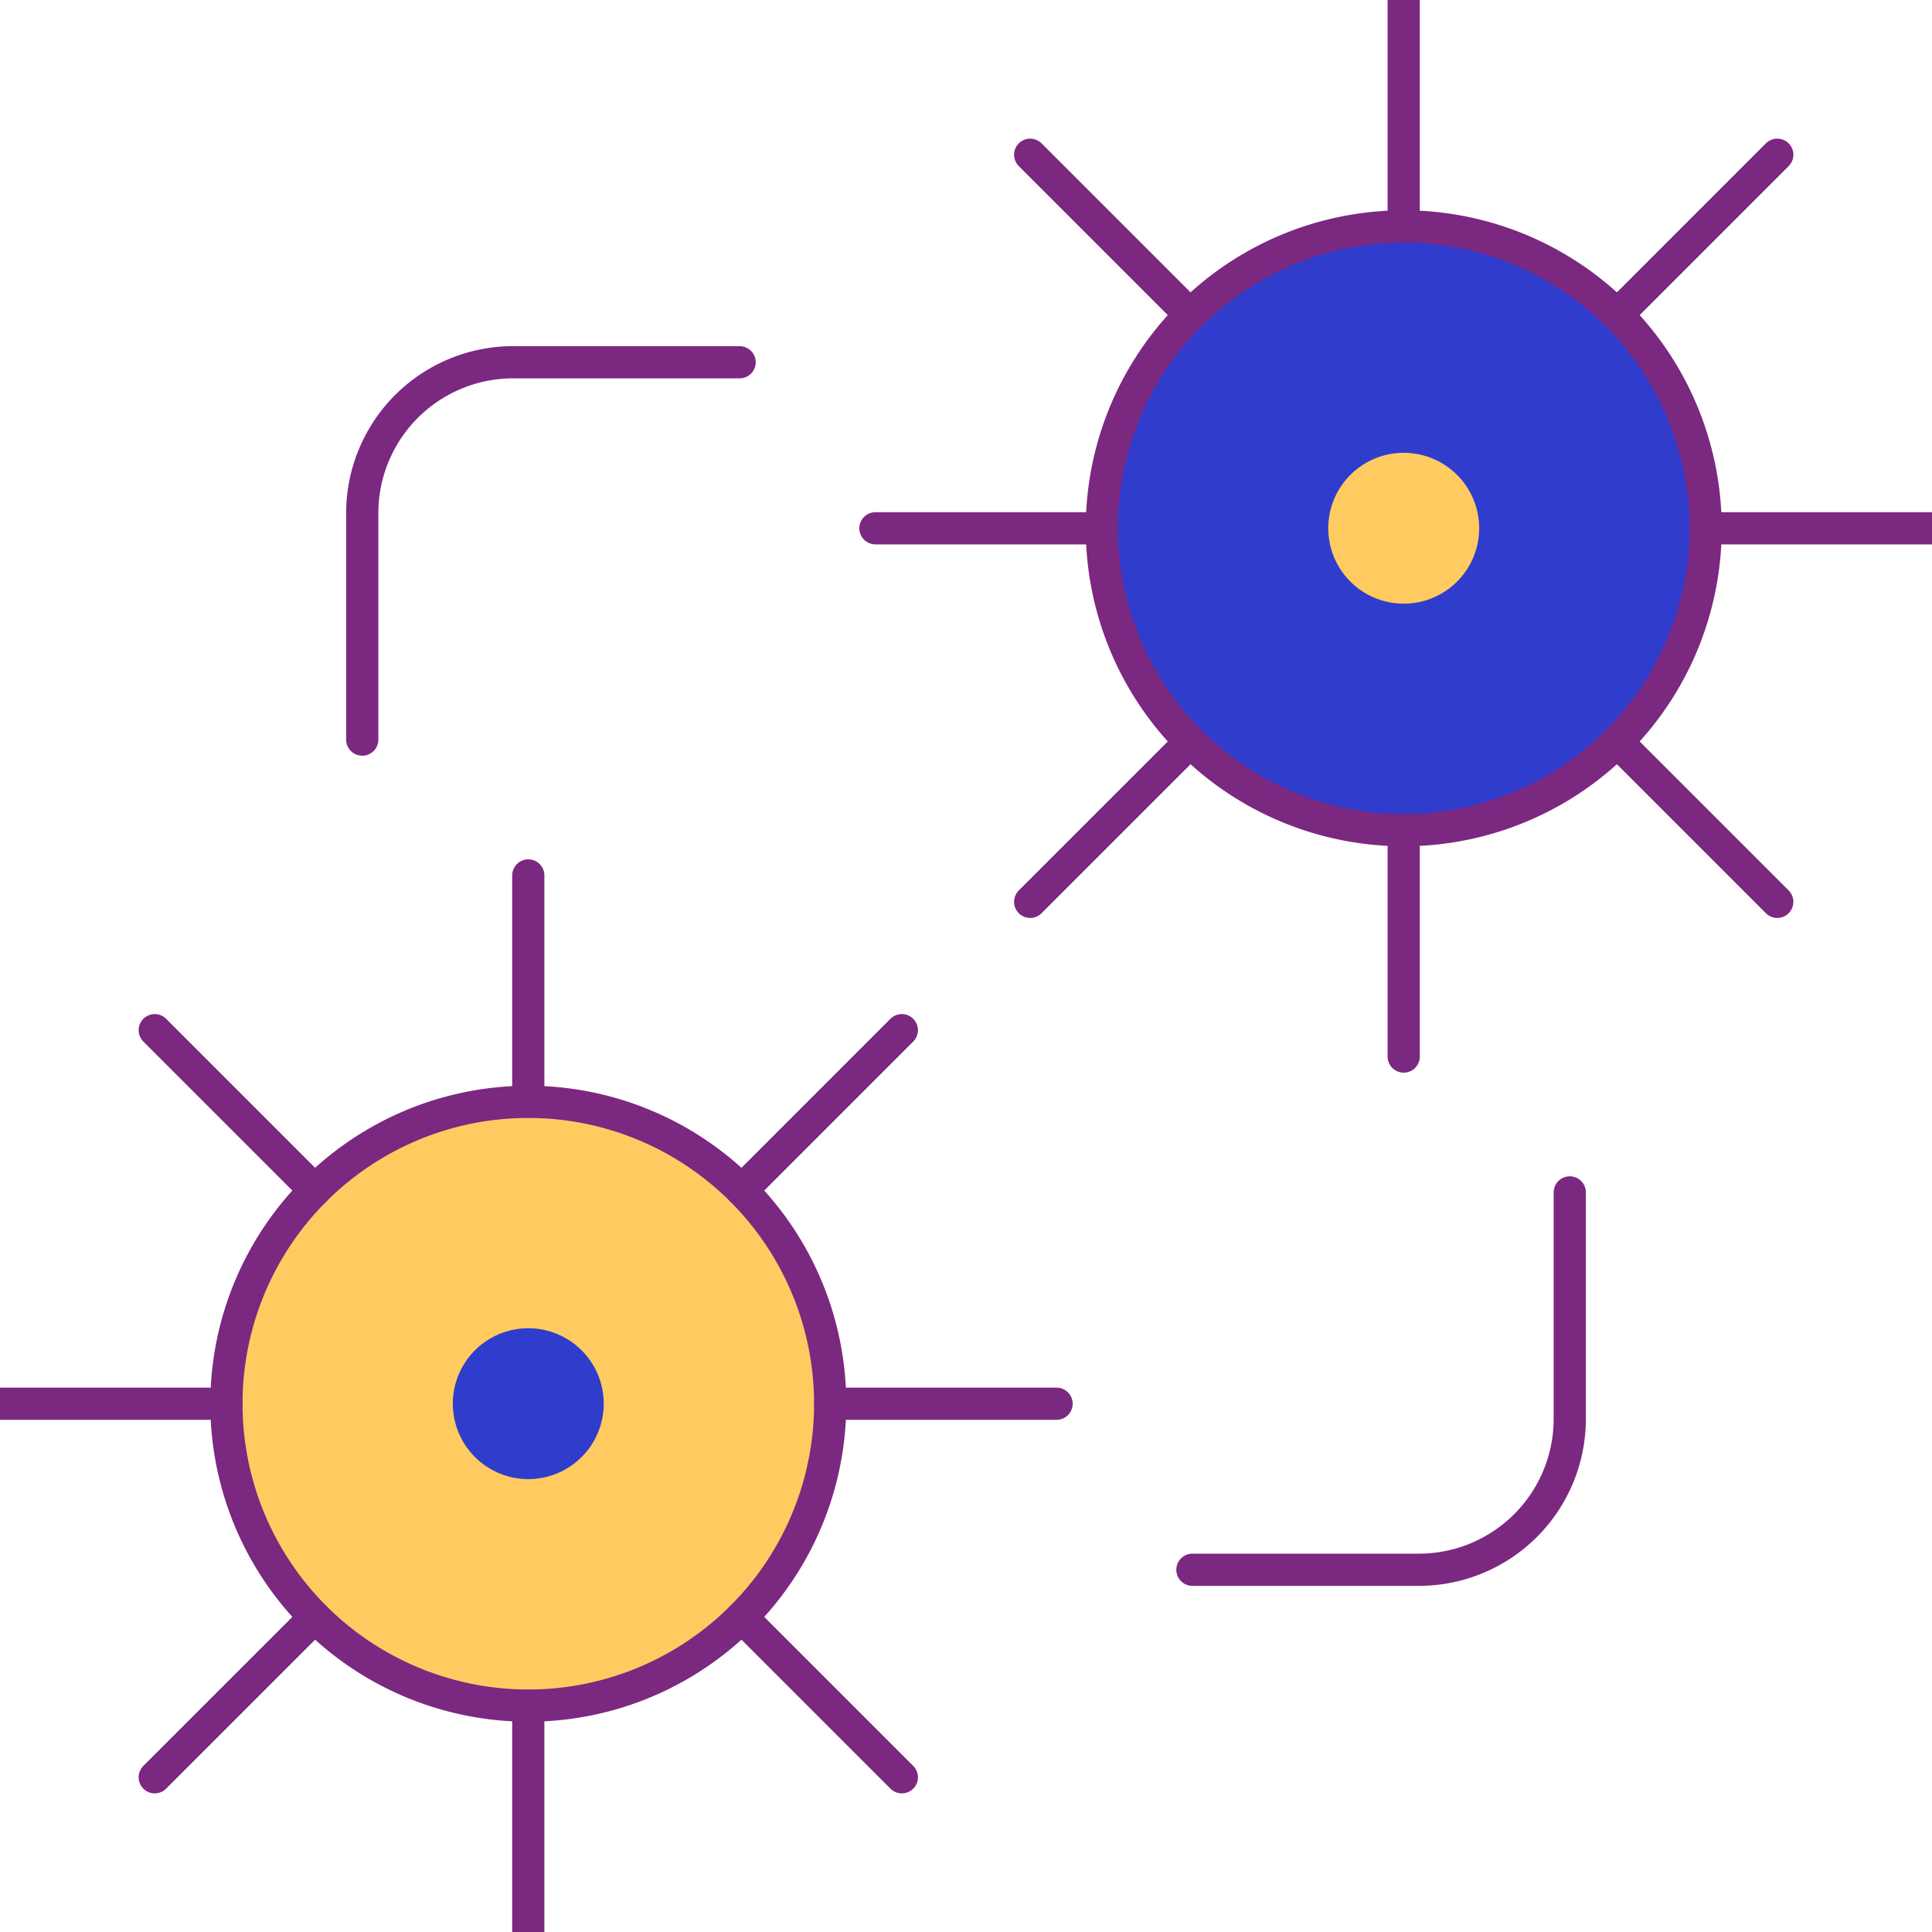 <svg xmlns="http://www.w3.org/2000/svg" xmlns:xlink="http://www.w3.org/1999/xlink" width="120" height="120" viewBox="0 0 120 120"><defs><clipPath id="clip-path"><rect id="Rectangle_339" data-name="Rectangle 339" width="120" height="120" transform="translate(760 2540)" fill="#7b2881" stroke="#707070" stroke-linecap="round" stroke-width="1"></rect></clipPath><clipPath id="clip-path-2"><path id="path1959" d="M0-245H120v120H0Z" transform="translate(0 245)" fill="#303ccc" stroke="#707070" stroke-linecap="round" stroke-width="0.479"></path></clipPath></defs><g id="Efficiency_Through_Automation" data-name="Efficiency Through Automation" transform="translate(-760 -2540)" clip-path="url(#clip-path)"><g id="system" transform="translate(760 2540)"><g id="g1953" transform="translate(0 0)"><g id="g1955"><g id="g1957" clip-path="url(#clip-path-2)"><g id="g1963" transform="translate(14.063 68.438)"><path id="path1965" d="M0-19.531a18.75,18.75,0,0,1,18.75-18.75A18.75,18.75,0,0,1,37.5-19.531,18.75,18.75,0,0,1,18.75-.781,18.75,18.75,0,0,1,0-19.531Z" transform="translate(0 38.281)" fill="#ffcb61" stroke="#7b2881" stroke-linecap="round" stroke-width="2"></path></g><g id="g1967" transform="translate(32.813 54.375)"><path id="path1969" d="M0,0V14.063" fill="none" stroke="#7b2881" stroke-linecap="round" stroke-width="2"></path></g><g id="g1971" transform="translate(9.611 63.986)"><path id="path1973" d="M0,0,9.944,9.944" fill="none" stroke="#7b2881" stroke-linecap="round" stroke-width="2"></path></g><g id="g1975" transform="translate(0 87.188)"><path id="path1977" d="M0,0H14.063" fill="none" stroke="#7b2881" stroke-linecap="round" stroke-width="2"></path></g><g id="g1979" transform="translate(9.611 100.446)"><path id="path1981" d="M0-10.358,9.944-20.3" transform="translate(0 20.302)" fill="none" stroke="#7b2881" stroke-linecap="round" stroke-width="2"></path></g><g id="g1983" transform="translate(32.813 105.938)"><path id="path1985" d="M0-14.648V-28.711" transform="translate(0 28.711)" fill="none" stroke="#7b2881" stroke-linecap="round" stroke-width="2"></path></g><g id="g1987" transform="translate(46.071 100.446)"><path id="path1989" d="M-10.358-10.358-20.3-20.3" transform="translate(20.302 20.302)" fill="none" stroke="#7b2881" stroke-linecap="round" stroke-width="2"></path></g><g id="g1991" transform="translate(51.563 87.188)"><path id="path1993" d="M-14.648,0H-28.711" transform="translate(28.711)" fill="none" stroke="#7b2881" stroke-linecap="round" stroke-width="2"></path></g><g id="g1995" transform="translate(46.071 63.986)"><path id="path1997" d="M-10.358,0-20.3,9.944" transform="translate(20.302)" fill="none" stroke="#7b2881" stroke-linecap="round" stroke-width="2"></path></g><g id="g1999" transform="translate(28.125 82.5)"><path id="path2001" d="M-9.766-4.883A4.687,4.687,0,0,1-14.453-.2a4.687,4.687,0,0,1-4.687-4.687A4.687,4.687,0,0,1-14.453-9.57,4.687,4.687,0,0,1-9.766-4.883" transform="translate(19.141 9.57)" fill="#303ccc"></path></g><g id="g2003" transform="translate(68.438 14.063)"><path id="path2005" d="M0-19.531a18.75,18.75,0,0,1,18.75-18.75A18.75,18.75,0,0,1,37.5-19.531,18.75,18.75,0,0,1,18.75-.781,18.75,18.75,0,0,1,0-19.531Z" transform="translate(0 38.281)" fill="#303ccc" stroke="#7b2881" stroke-linecap="round" stroke-width="2"></path></g><g id="g2007" transform="translate(87.187)"><path id="path2009" d="M0,0V14.063" fill="none" stroke="#7b2881" stroke-linecap="round" stroke-width="2"></path></g><g id="g2011" transform="translate(63.986 9.611)"><path id="path2013" d="M0,0,9.944,9.944" fill="none" stroke="#7b2881" stroke-linecap="round" stroke-width="2"></path></g><g id="g2015" transform="translate(54.375 32.813)"><path id="path2017" d="M0,0H14.063" transform="translate(0 0)" fill="none" stroke="#7b2881" stroke-linecap="round" stroke-width="2"></path></g><g id="g2019" transform="translate(63.986 46.071)"><path id="path2021" d="M0-10.358,9.944-20.3" transform="translate(0 20.302)" fill="none" stroke="#7b2881" stroke-linecap="round" stroke-width="2"></path></g><g id="g2023" transform="translate(87.187 51.563)"><path id="path2025" d="M0-14.648V-28.711" transform="translate(0 28.711)" fill="none" stroke="#7b2881" stroke-linecap="round" stroke-width="2"></path></g><g id="g2027" transform="translate(100.446 46.071)"><path id="path2029" d="M-10.358-10.358-20.3-20.3" transform="translate(20.302 20.302)" fill="none" stroke="#7b2881" stroke-linecap="round" stroke-width="2"></path></g><g id="g2031" transform="translate(105.938 32.813)"><path id="path2033" d="M-14.648,0H-28.711" transform="translate(28.711 0)" fill="none" stroke="#7b2881" stroke-linecap="round" stroke-width="2"></path></g><g id="g2035" transform="translate(100.446 9.611)"><path id="path2037" d="M-10.358,0-20.3,9.944" transform="translate(20.302)" fill="none" stroke="#7b2881" stroke-linecap="round" stroke-width="2"></path></g><g id="g2039" transform="translate(82.5 28.125)"><path id="path2041" d="M-9.766-4.883A4.687,4.687,0,0,1-14.453-.2a4.687,4.687,0,0,1-4.687-4.687A4.687,4.687,0,0,1-14.453-9.57,4.687,4.687,0,0,1-9.766-4.883" transform="translate(19.141 9.57)" fill="#ffcb61"></path></g><g id="g2043" transform="translate(22.5 22.5)"><path id="path2045" d="M0-24.414V-38.477a9.375,9.375,0,0,1,9.375-9.375H23.438" transform="translate(0 47.852)" fill="none" stroke="#7b2881" stroke-linecap="round" stroke-width="2"></path></g><g id="g2047" transform="translate(74.063 74.063)"><path id="path2049" d="M-24.414,0V14.063a9.375,9.375,0,0,1-9.375,9.375H-47.852" transform="translate(47.852)" fill="none" stroke="#7b2881" stroke-linecap="round" stroke-width="2"></path></g></g></g></g></g></g></svg>